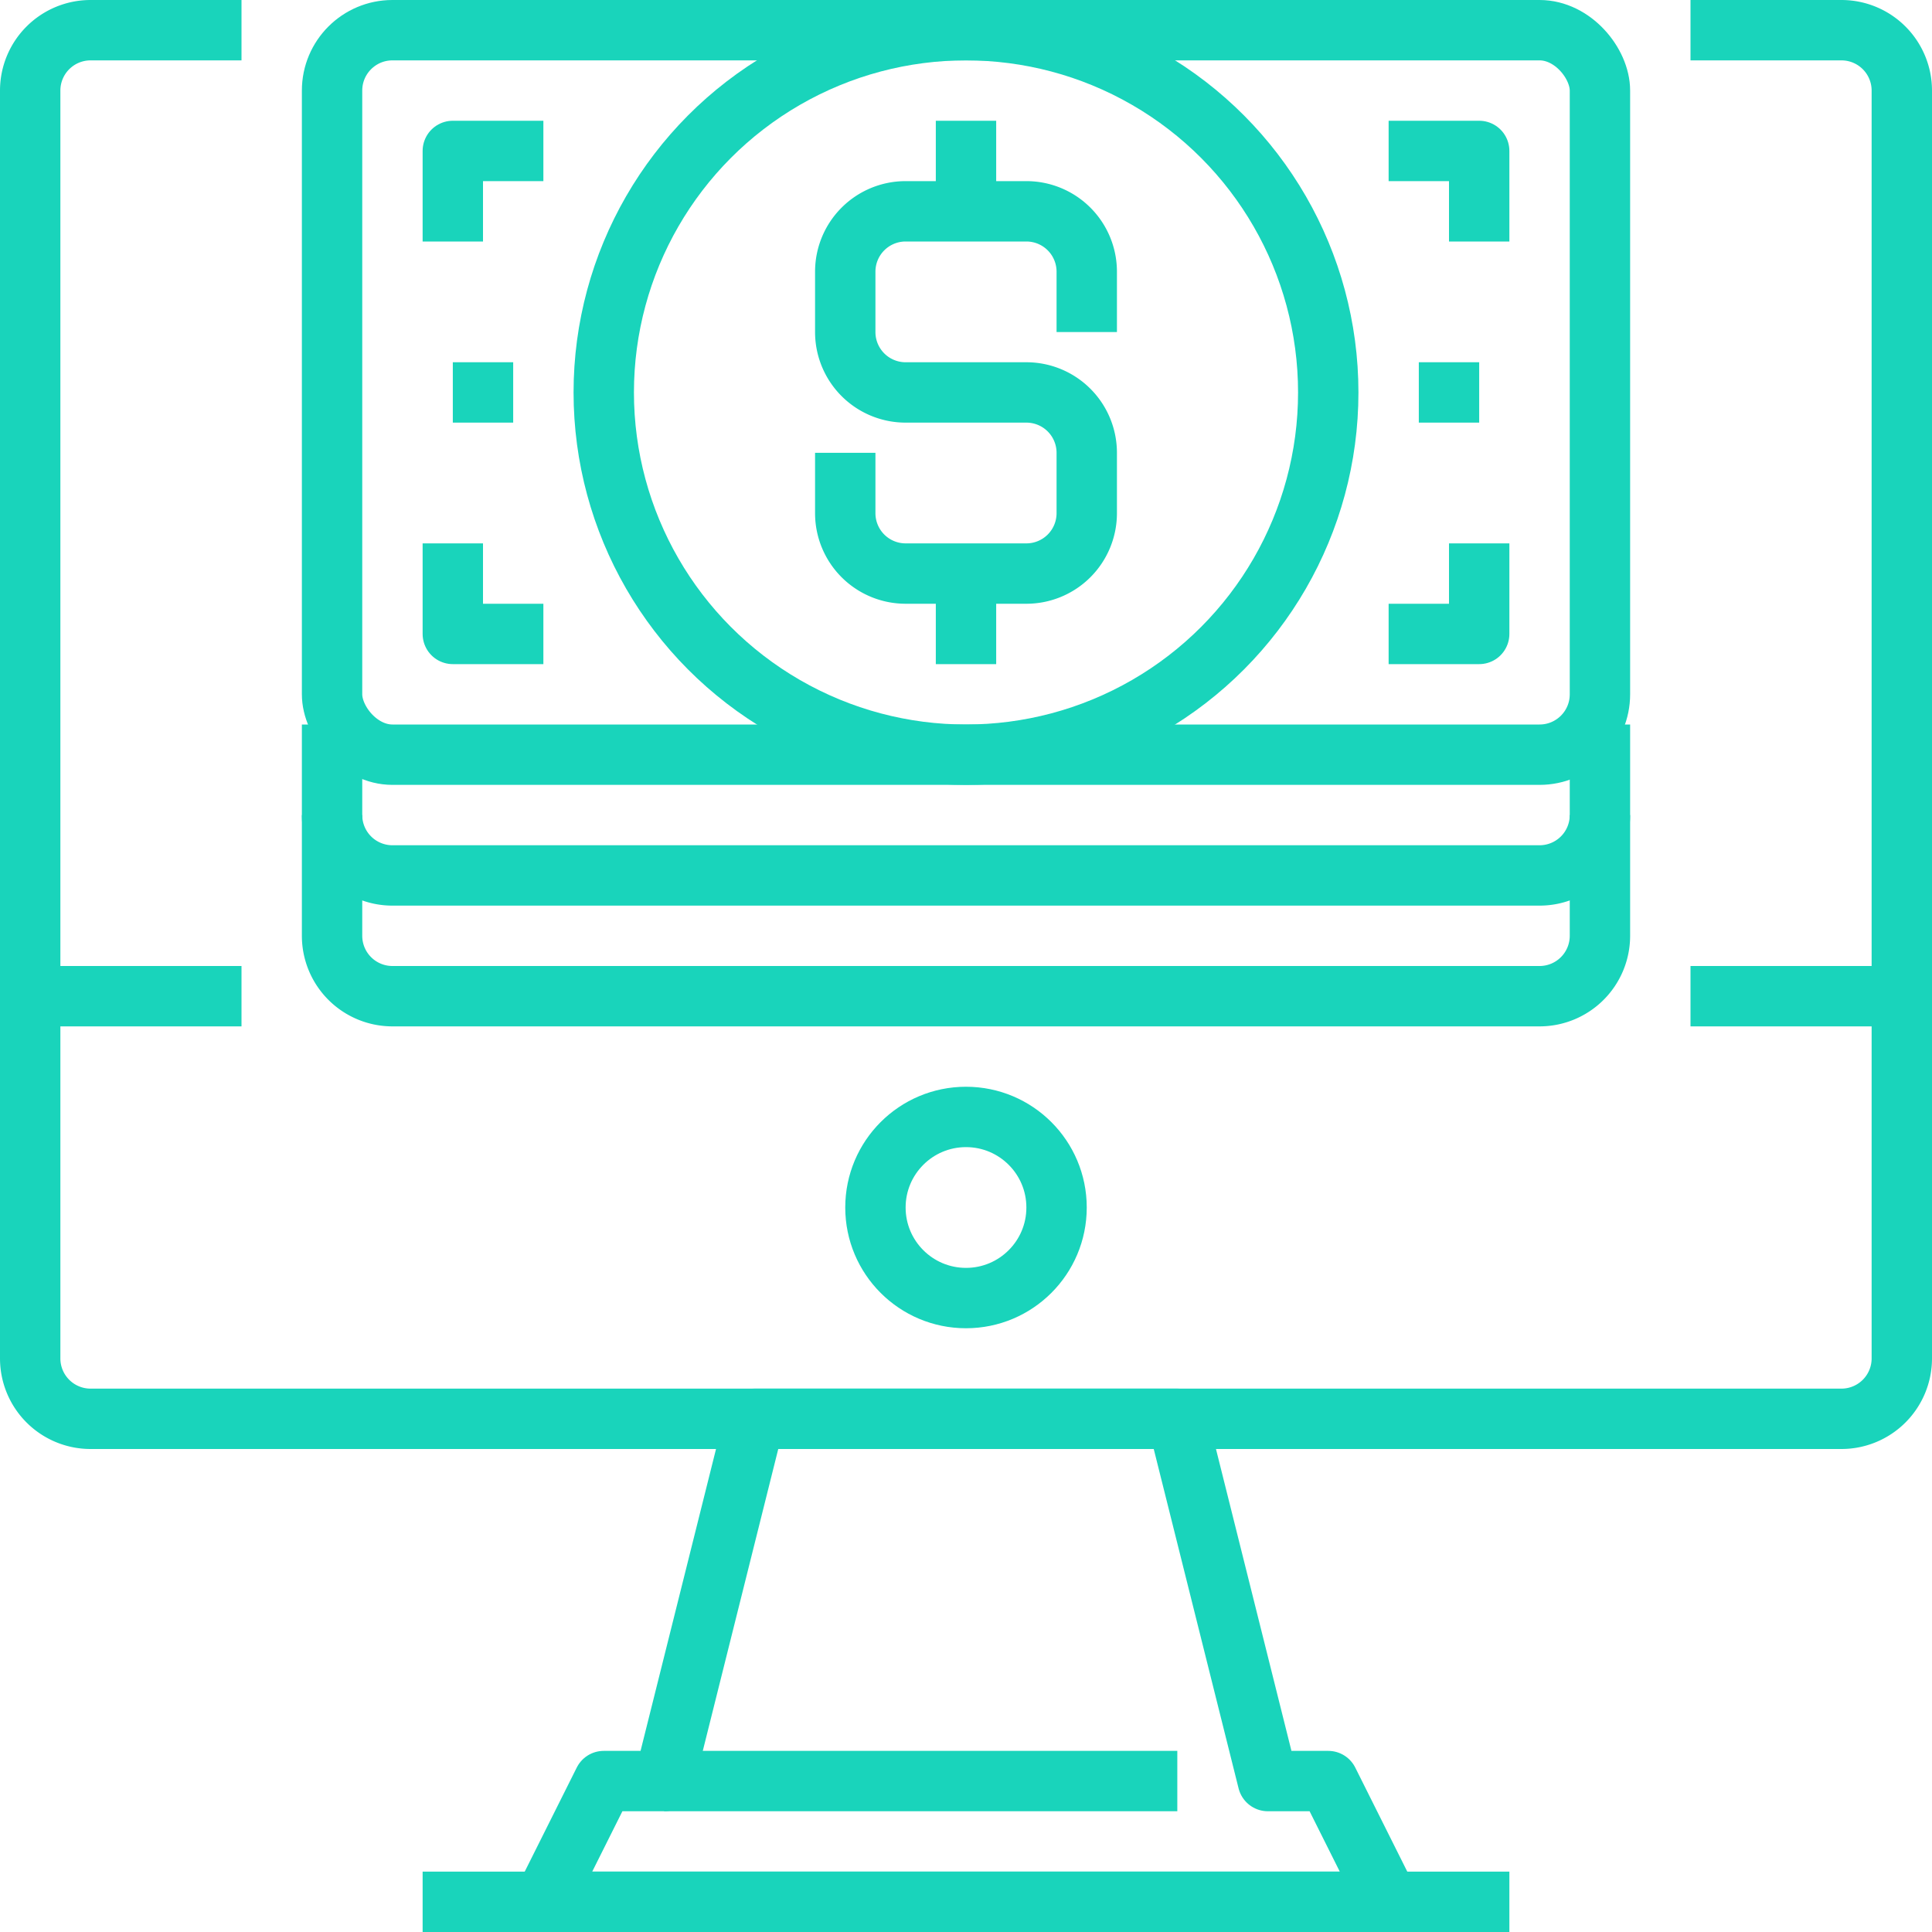 <?xml version="1.0" ?><svg height="64" viewBox="0 0 64 64" width="64" xmlns="http://www.w3.org/2000/svg"><defs><style>.cls-1{fill:none;stroke:#19D4BB;stroke-linejoin:round;stroke-width:2px;}</style></defs><title/><g data-name="22-Online Banking" id="_22-Online_Banking"><path class="cls-1" d="M56,1h5a2,2,0,0,1,2,2V45a2,2,0,0,1-2,2H3a2,2,0,0,1-2-2V3A2,2,0,0,1,3,1H8"/><polygon class="cls-1" points="44 59 42 59 39 47 25 47 22 59 20 59 18 63 46 63 44 59"/><line class="cls-1" x1="14" x2="50" y1="63" y2="63"/><circle class="cls-1" cx="32" cy="40" r="3"/><line class="cls-1" x1="22" x2="39" y1="59" y2="59"/><line class="cls-1" x1="1" x2="8" y1="33" y2="33"/><rect class="cls-1" height="24" rx="2" ry="2" width="42" x="11" y="1"/><path class="cls-1" d="M11,27a2,2,0,0,0,2,2H51a2,2,0,0,0,2-2"/><path class="cls-1" d="M11,24v7a2,2,0,0,0,2,2H51a2,2,0,0,0,2-2V24"/><circle class="cls-1" cx="32" cy="13" r="12"/><path class="cls-1" d="M28,15v2a2,2,0,0,0,2,2h4a2,2,0,0,0,2-2V15a2,2,0,0,0-2-2H30a2,2,0,0,1-2-2V9a2,2,0,0,1,2-2h4a2,2,0,0,1,2,2v2"/><line class="cls-1" x1="32" x2="32" y1="7" y2="4"/><line class="cls-1" x1="32" x2="32" y1="22" y2="19"/><polyline class="cls-1" points="18 5 15 5 15 8"/><polyline class="cls-1" points="49 8 49 5 46 5"/><polyline class="cls-1" points="46 21 49 21 49 18"/><polyline class="cls-1" points="15 18 15 21 18 21"/><line class="cls-1" x1="15" x2="17" y1="13" y2="13"/><line class="cls-1" x1="47" x2="49" y1="13" y2="13"/><line class="cls-1" x1="63" x2="56" y1="33" y2="33"/></g></svg>